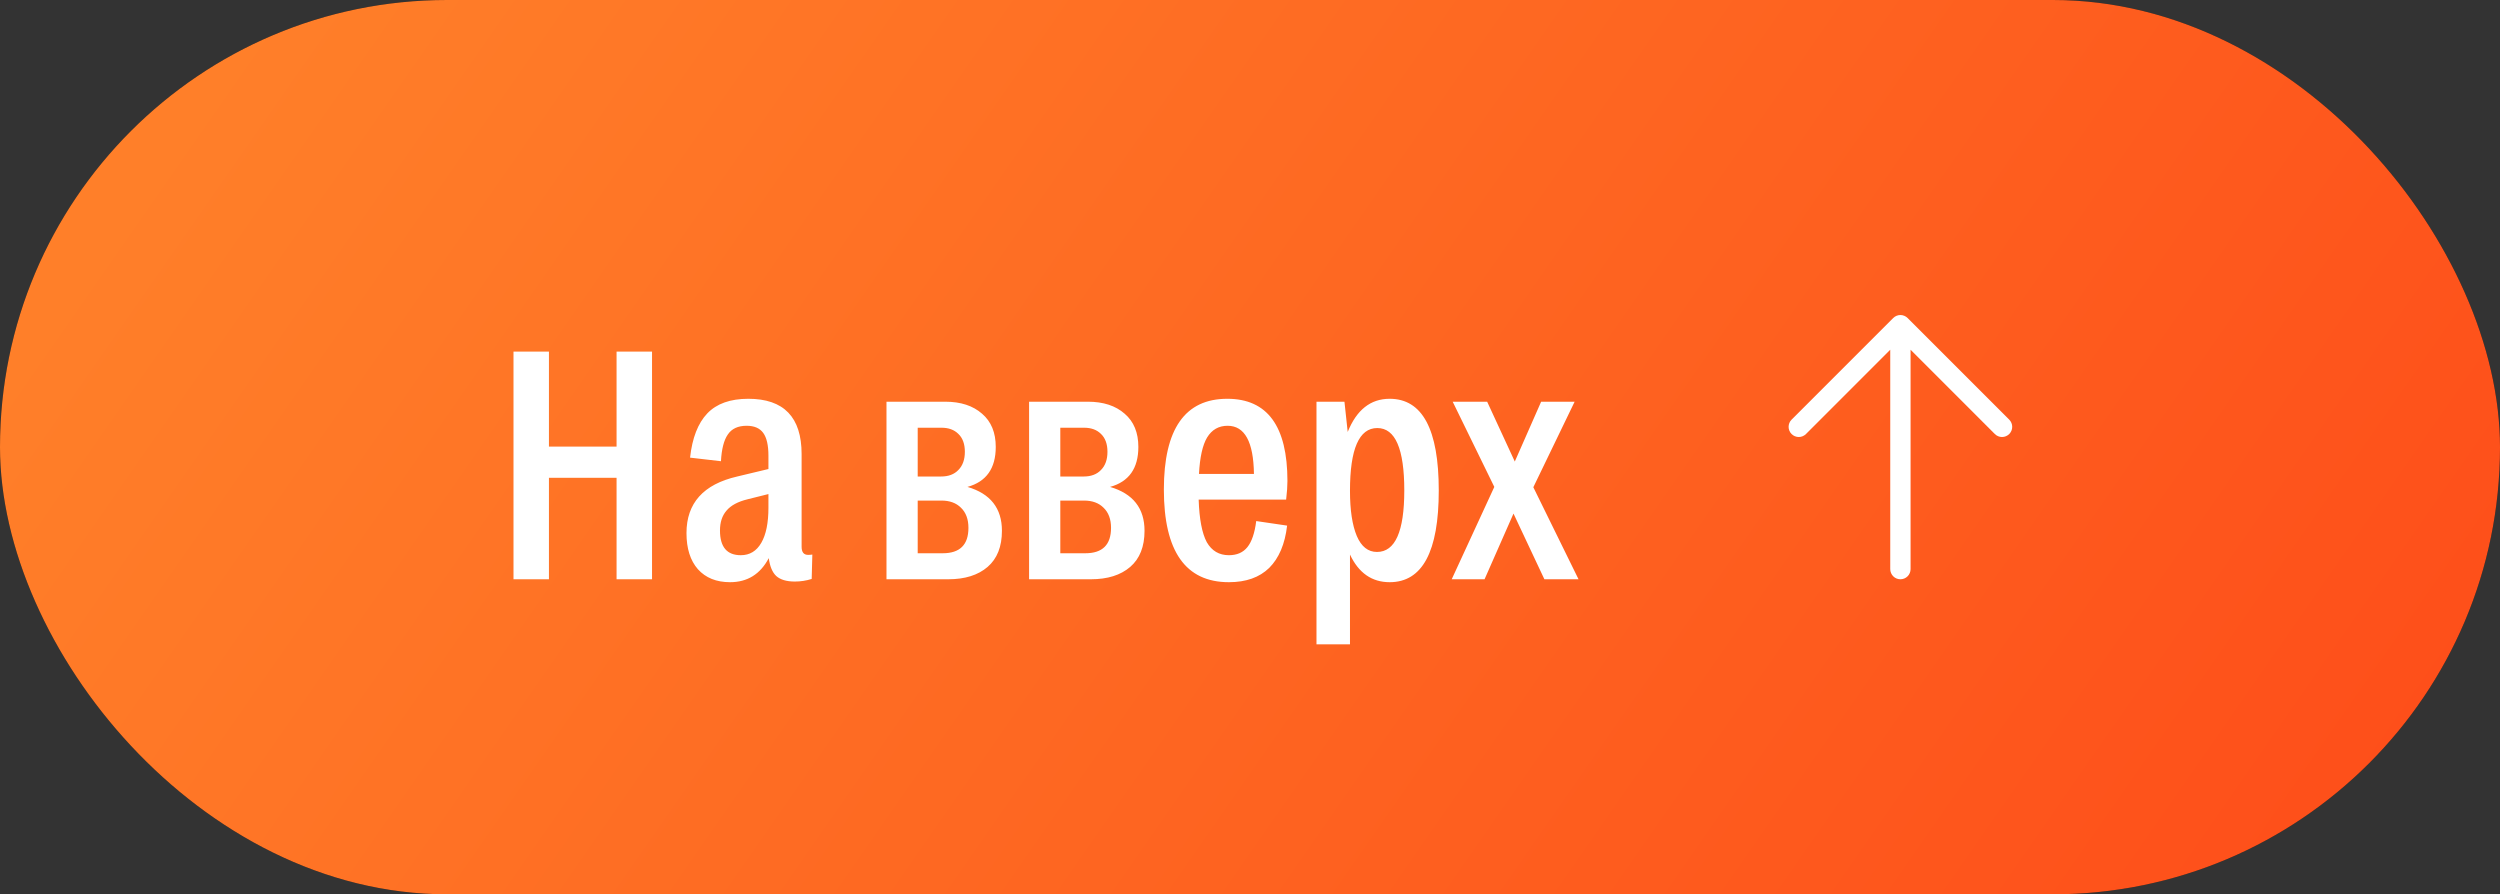 <?xml version="1.0" encoding="UTF-8"?> <svg xmlns="http://www.w3.org/2000/svg" width="123" height="44" viewBox="0 0 123 44" fill="none"><rect x="0" y="0" width="123" height="44" fill="#333333" stroke="none"/><rect width="123" height="44" rx="22" fill="#181818"></rect><rect width="123" height="44" rx="22" fill="url(#paint0_linear_340_633)"></rect><path d="M25.264 28.5V17.3H27.008V21.972H30.335V17.3H32.08V28.5H30.335V23.508H27.008V28.5H25.264ZM33.951 22.516C34.058 21.545 34.341 20.82 34.799 20.34C35.258 19.86 35.93 19.62 36.815 19.62C38.565 19.62 39.439 20.527 39.439 22.34V26.9C39.439 27.167 39.546 27.3 39.759 27.3C39.834 27.3 39.903 27.295 39.967 27.284L39.935 28.484C39.669 28.569 39.391 28.612 39.103 28.612C38.698 28.612 38.394 28.521 38.191 28.34C37.999 28.159 37.877 27.865 37.823 27.46C37.407 28.249 36.773 28.644 35.919 28.644C35.247 28.644 34.719 28.431 34.335 28.004C33.962 27.577 33.775 26.985 33.775 26.228C33.775 24.756 34.607 23.828 36.271 23.444L37.807 23.076V22.42C37.807 21.908 37.722 21.535 37.551 21.3C37.381 21.065 37.109 20.948 36.735 20.948C36.309 20.948 35.999 21.092 35.807 21.38C35.615 21.657 35.503 22.095 35.471 22.692L33.951 22.516ZM35.423 26.1C35.423 26.911 35.765 27.316 36.447 27.316C36.885 27.316 37.221 27.113 37.455 26.708C37.69 26.303 37.807 25.727 37.807 24.98V24.308L36.783 24.564C36.303 24.681 35.957 24.868 35.743 25.124C35.53 25.369 35.423 25.695 35.423 26.1ZM43.615 28.5V19.764H46.511C47.268 19.764 47.871 19.961 48.319 20.356C48.767 20.74 48.991 21.284 48.991 21.988C48.991 23.044 48.527 23.7 47.599 23.956C48.73 24.287 49.295 25.007 49.295 26.116C49.295 26.895 49.06 27.487 48.591 27.892C48.122 28.297 47.476 28.5 46.655 28.5H43.615ZM46.319 21.044H45.151V23.444H46.303C46.666 23.444 46.948 23.337 47.151 23.124C47.364 22.911 47.471 22.612 47.471 22.228C47.471 21.844 47.364 21.551 47.151 21.348C46.948 21.145 46.671 21.044 46.319 21.044ZM46.319 24.628H45.151V27.22H46.383C47.226 27.22 47.647 26.804 47.647 25.972C47.647 25.545 47.524 25.215 47.279 24.98C47.044 24.745 46.724 24.628 46.319 24.628ZM50.631 28.5V19.764H53.527C54.284 19.764 54.887 19.961 55.335 20.356C55.783 20.74 56.007 21.284 56.007 21.988C56.007 23.044 55.543 23.7 54.615 23.956C55.745 24.287 56.311 25.007 56.311 26.116C56.311 26.895 56.076 27.487 55.607 27.892C55.137 28.297 54.492 28.5 53.671 28.5H50.631ZM53.335 21.044H52.167V23.444H53.319C53.681 23.444 53.964 23.337 54.167 23.124C54.38 22.911 54.487 22.612 54.487 22.228C54.487 21.844 54.38 21.551 54.167 21.348C53.964 21.145 53.687 21.044 53.335 21.044ZM53.335 24.628H52.167V27.22H53.399C54.241 27.22 54.663 26.804 54.663 25.972C54.663 25.545 54.54 25.215 54.295 24.98C54.06 24.745 53.74 24.628 53.335 24.628ZM60.462 28.644C58.329 28.644 57.262 27.124 57.262 24.084C57.262 21.108 58.302 19.62 60.382 19.62C62.356 19.62 63.342 20.969 63.342 23.668C63.342 23.913 63.321 24.217 63.278 24.58H58.974C59.006 25.54 59.14 26.239 59.374 26.676C59.62 27.103 59.982 27.316 60.462 27.316C60.857 27.316 61.161 27.183 61.374 26.916C61.588 26.649 61.732 26.223 61.806 25.636L63.326 25.86C63.22 26.767 62.926 27.46 62.446 27.94C61.966 28.409 61.305 28.644 60.462 28.644ZM60.398 20.948C59.961 20.948 59.625 21.14 59.39 21.524C59.166 21.897 59.033 22.495 58.99 23.316H61.694C61.673 21.737 61.241 20.948 60.398 20.948ZM68.371 28.644C67.497 28.644 66.846 28.191 66.419 27.284V31.7H64.771V19.764H66.147L66.307 21.252C66.745 20.164 67.433 19.62 68.371 19.62C69.982 19.62 70.787 21.124 70.787 24.132C70.787 27.14 69.982 28.644 68.371 28.644ZM67.747 27.156C68.643 27.156 69.091 26.148 69.091 24.132C69.091 22.084 68.649 21.06 67.763 21.06C66.867 21.06 66.419 22.089 66.419 24.148C66.419 25.097 66.531 25.839 66.755 26.372C66.979 26.895 67.31 27.156 67.747 27.156ZM73.04 28.5H71.424L73.52 23.956L71.472 19.764H73.168L74.528 22.708L75.824 19.764H77.472L75.44 23.972L77.664 28.5H75.984L74.464 25.268L73.04 28.5Z" fill="white"></path><path d="M93.854 15.646L98.854 20.646C98.948 20.74 99.001 20.868 99.001 21C99.001 21.133 98.948 21.261 98.854 21.354C98.76 21.448 98.633 21.501 98.5 21.501C98.367 21.501 98.24 21.448 98.146 21.354L94 17.207V28C94 28.133 93.948 28.26 93.854 28.354C93.76 28.448 93.633 28.5 93.5 28.5C93.368 28.5 93.24 28.448 93.147 28.354C93.053 28.26 93 28.133 93 28V17.207L88.854 21.354C88.76 21.448 88.633 21.501 88.5 21.501C88.367 21.501 88.24 21.448 88.146 21.354C88.052 21.261 87.999 21.133 87.999 21C87.999 20.868 88.052 20.74 88.146 20.646L93.146 15.646C93.193 15.6 93.248 15.563 93.308 15.538C93.369 15.512 93.434 15.499 93.5 15.499C93.566 15.499 93.631 15.512 93.692 15.538C93.752 15.563 93.808 15.6 93.854 15.646Z" fill="white"></path><defs><linearGradient id="paint0_linear_340_633" x1="13.245" y1="-0.239" x2="130.684" y2="81.485" gradientUnits="userSpaceOnUse"><stop stop-color="#FF7F29"></stop><stop offset="1" stop-color="#FD3F15"></stop></linearGradient></defs></svg> 